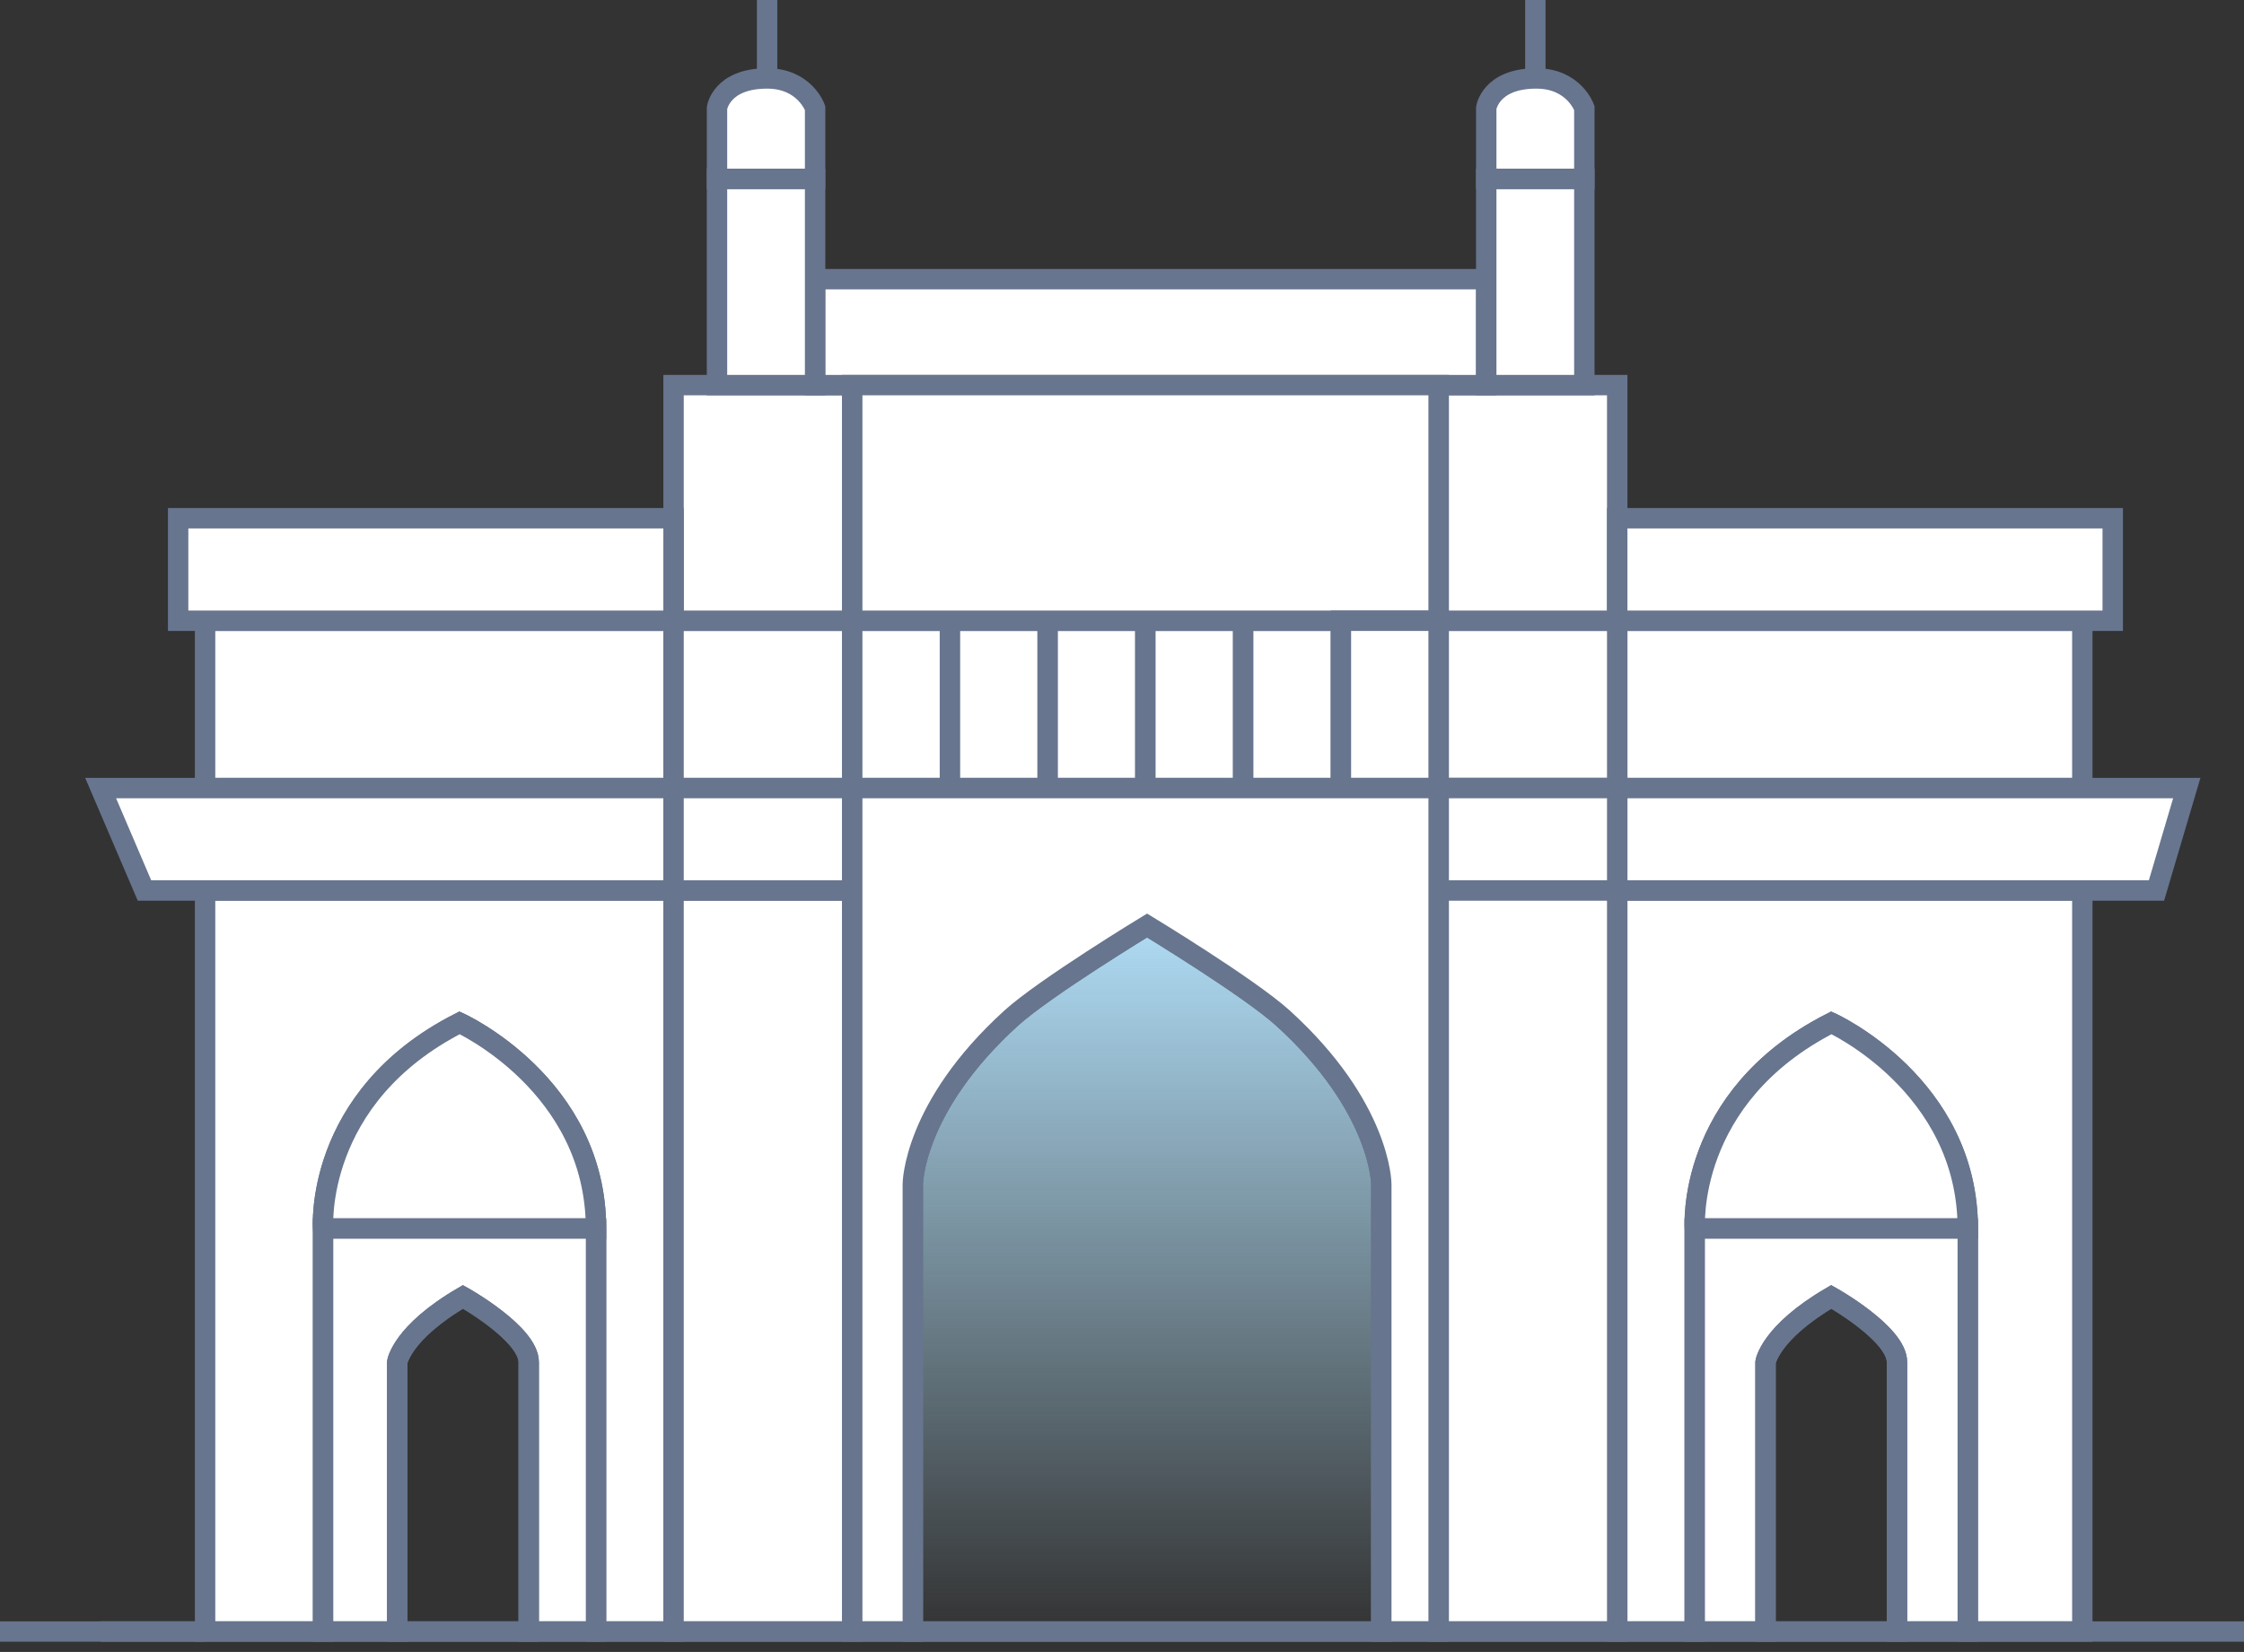 <svg width="110" height="81" viewBox="0 0 110 81" fill="none" xmlns="http://www.w3.org/2000/svg">
<rect x="0" y="0" width="110" height="81" fill="#333333" stroke="none"/>
<path d="M68 57.825V79C68 79.552 67.552 80 67 80H45C44.448 80 44 79.552 44 79V57.825C44 57.825 44 57.825 44 57.825C44 57.825 44 54.016 49.047 49.585C50.452 48.356 54.145 46.109 55.496 45.3C55.807 45.114 56.193 45.114 56.505 45.3C57.856 46.108 61.552 48.356 62.953 49.585C68 54.016 68 57.825 68 57.825Z" fill="url(#paint0_linear_2095_16936)"/>
<path d="M33.017 30.438H10.053V38.642H33.017V30.438Z" fill="white" stroke="#67758E" stroke-miterlimit="10"/>
<path d="M102.075 30.438H79.276V38.642H102.075V30.438Z" fill="white" stroke="#67758E" stroke-miterlimit="10"/>
<path d="M33.017 43.665V80H29.217V60.241C29.217 53.187 22.53 50.153 22.53 50.153C15.362 53.797 15.838 60.241 15.838 60.241V80H10.053V43.665H33.017Z" fill="white" stroke="#67758E" stroke-miterlimit="10"/>
<path d="M79.275 38.642H70.521V43.665H79.275V38.642Z" fill="white" stroke="#67758E" stroke-miterlimit="10"/>
<path d="M41.776 30.438H33.017V38.642H41.776V30.438Z" fill="white" stroke="#67758E" stroke-miterlimit="10"/>
<path d="M41.776 18.883H33.017V30.438H41.776V18.883Z" fill="white" stroke="#67758E" stroke-miterlimit="10"/>
<path d="M41.776 43.665H33.017V80H41.776V43.665Z" fill="white" stroke="#67758E" stroke-miterlimit="10"/>
<path d="M79.275 30.438H70.521V38.642H79.275V30.438Z" fill="white" stroke="#67758E" stroke-miterlimit="10"/>
<path d="M79.275 18.883H70.521V30.438H79.275V18.883Z" fill="white" stroke="#67758E" stroke-miterlimit="10"/>
<path d="M79.275 38.642H70.521V43.665H79.275V38.642Z" fill="white" stroke="#67758E" stroke-miterlimit="10"/>
<path d="M33.017 25.411H8.732V30.438H33.017V25.411Z" fill="white" stroke="#67758E" stroke-miterlimit="10"/>
<path d="M103.565 25.411H79.276V30.438H103.565V25.411Z" fill="white" stroke="#67758E" stroke-miterlimit="10"/>
<path d="M72.855 13.689H39.956V18.884H72.855V13.689Z" fill="white" stroke="#67758E" stroke-miterlimit="10"/>
<path d="M102.075 43.665V80H96.46V60.241C96.46 53.187 89.773 50.153 89.773 50.153C82.605 53.797 83.081 60.241 83.081 60.241H83.076V80H79.276V43.665H102.075Z" fill="white" stroke="#67758E" stroke-miterlimit="10"/>
<path d="M107.195 38.642L105.71 43.665H79.276V38.642H107.195Z" fill="white" stroke="#67758E" stroke-miterlimit="10"/>
<path d="M79.275 38.642H70.521V43.665H79.275V38.642Z" fill="white" stroke="#67758E" stroke-miterlimit="10"/>
<path d="M33.017 38.642V43.665H7.083L4.933 38.642H33.017Z" fill="white" stroke="#67758E" stroke-miterlimit="10"/>
<path d="M41.776 38.642H33.017V43.665H41.776V38.642Z" fill="white" stroke="#67758E" stroke-miterlimit="10"/>
<path d="M39.956 8.77H35.147V18.883H39.956V8.77Z" fill="white" stroke="#67758E" stroke-miterlimit="10"/>
<path d="M77.664 8.77H72.855V18.883H77.664V8.77Z" fill="white" stroke="#67758E" stroke-miterlimit="10"/>
<path d="M39.956 5.297V8.77H35.147V5.297C35.147 5.297 35.346 3.846 37.603 3.846C39.456 3.846 39.956 5.297 39.956 5.297Z" fill="white" stroke="#67758E" stroke-miterlimit="10"/>
<path d="M77.664 5.297V8.77H72.855V5.297C72.855 5.297 73.049 3.866 75.262 3.846H75.311C77.164 3.846 77.664 5.297 77.664 5.297Z" fill="white" stroke="#67758E" stroke-miterlimit="10"/>
<path d="M37.603 3.847V0" stroke="#67758E" stroke-miterlimit="10"/>
<path d="M75.262 3.847V0" stroke="#67758E" stroke-miterlimit="10"/>
<path d="M29.216 60.241H15.838C15.838 60.241 15.362 53.797 22.529 50.153C22.529 50.153 29.216 53.187 29.216 60.241Z" fill="white" stroke="#67758E" stroke-miterlimit="10"/>
<path d="M96.46 60.241H83.081C83.081 60.241 82.605 53.797 89.773 50.153C89.773 50.153 96.46 53.187 96.46 60.241Z" fill="white" stroke="#67758E" stroke-miterlimit="10"/>
<path d="M46.566 30.438H41.776V38.642H46.566V30.438Z" fill="white" stroke="#67758E" stroke-miterlimit="10"/>
<path d="M51.356 30.438H46.567V38.642H51.356V30.438Z" fill="white" stroke="#67758E" stroke-miterlimit="10"/>
<path d="M56.146 30.438H51.357V38.642H56.146V30.438Z" fill="white" stroke="#67758E" stroke-miterlimit="10"/>
<path d="M60.94 30.438H56.146V38.642H60.94V30.438Z" fill="white" stroke="#67758E" stroke-miterlimit="10"/>
<path d="M65.731 30.438H60.941V38.642H65.731V30.438Z" fill="white" stroke="#67758E" stroke-miterlimit="10"/>
<path d="M70.521 18.883H41.776V30.438H70.521V18.883Z" fill="white" stroke="#67758E" stroke-miterlimit="10"/>
<path d="M70.521 30.438H65.731V38.642H70.521V30.438Z" fill="white" stroke="#67758E" stroke-miterlimit="10"/>
<path d="M96.459 60.241V80H92.99V66.793C92.99 65.391 89.767 63.591 89.767 63.591C86.754 65.352 86.545 66.793 86.545 66.793V80H83.076V60.241H96.459Z" fill="white" stroke="#67758E" stroke-miterlimit="10"/>
<path d="M92.99 66.793V80H86.545V66.793C86.545 66.793 86.754 65.352 89.768 63.591C89.768 63.591 92.99 65.391 92.99 66.793Z" stroke="#67758E" stroke-miterlimit="10"/>
<path d="M79.275 43.665H70.521V80H79.275V43.665Z" fill="white" stroke="#67758E" stroke-miterlimit="10"/>
<path d="M67.711 58.067V80H44.747V58.067C44.747 58.067 44.747 54.299 49.575 49.916C51.235 48.416 56.229 45.381 56.229 45.381C56.229 45.381 61.227 48.416 62.882 49.916C67.711 54.299 67.711 58.067 67.711 58.067Z" stroke="#67758E" stroke-miterlimit="10"/>
<path d="M70.521 38.642V80H67.711V58.067C67.711 58.067 67.711 54.299 62.882 49.916C61.227 48.416 56.229 45.381 56.229 45.381C56.229 45.381 51.235 48.416 49.575 49.916C44.746 54.299 44.746 58.067 44.746 58.067V80H41.776V38.642H70.521Z" fill="white" stroke="#67758E" stroke-miterlimit="10"/>
<path d="M10.052 80H4.933" stroke="#67758E" stroke-miterlimit="10"/>
<path d="M29.217 60.241V80H25.917V66.793C25.917 65.391 22.695 63.591 22.695 63.591C19.676 65.352 19.472 66.793 19.472 66.793V80H15.838V60.241H29.217Z" fill="white" stroke="#67758E" stroke-miterlimit="10"/>
<path d="M25.917 66.793V80H19.472V66.793C19.472 66.793 19.676 65.352 22.695 63.591C22.695 63.591 25.917 65.391 25.917 66.793Z" stroke="#67758E" stroke-miterlimit="10"/>
<path d="M110 80L0 80" stroke="#67758E" stroke-miterlimit="10"/>
<defs>
<linearGradient id="paint0_linear_2095_16936" x1="56" y1="45" x2="56" y2="80" gradientUnits="userSpaceOnUse">
<stop stop-color="#B0DDF6"/>
<stop offset="1" stop-color="#B0DDF6" stop-opacity="0"/>
</linearGradient>
</defs>
</svg>
